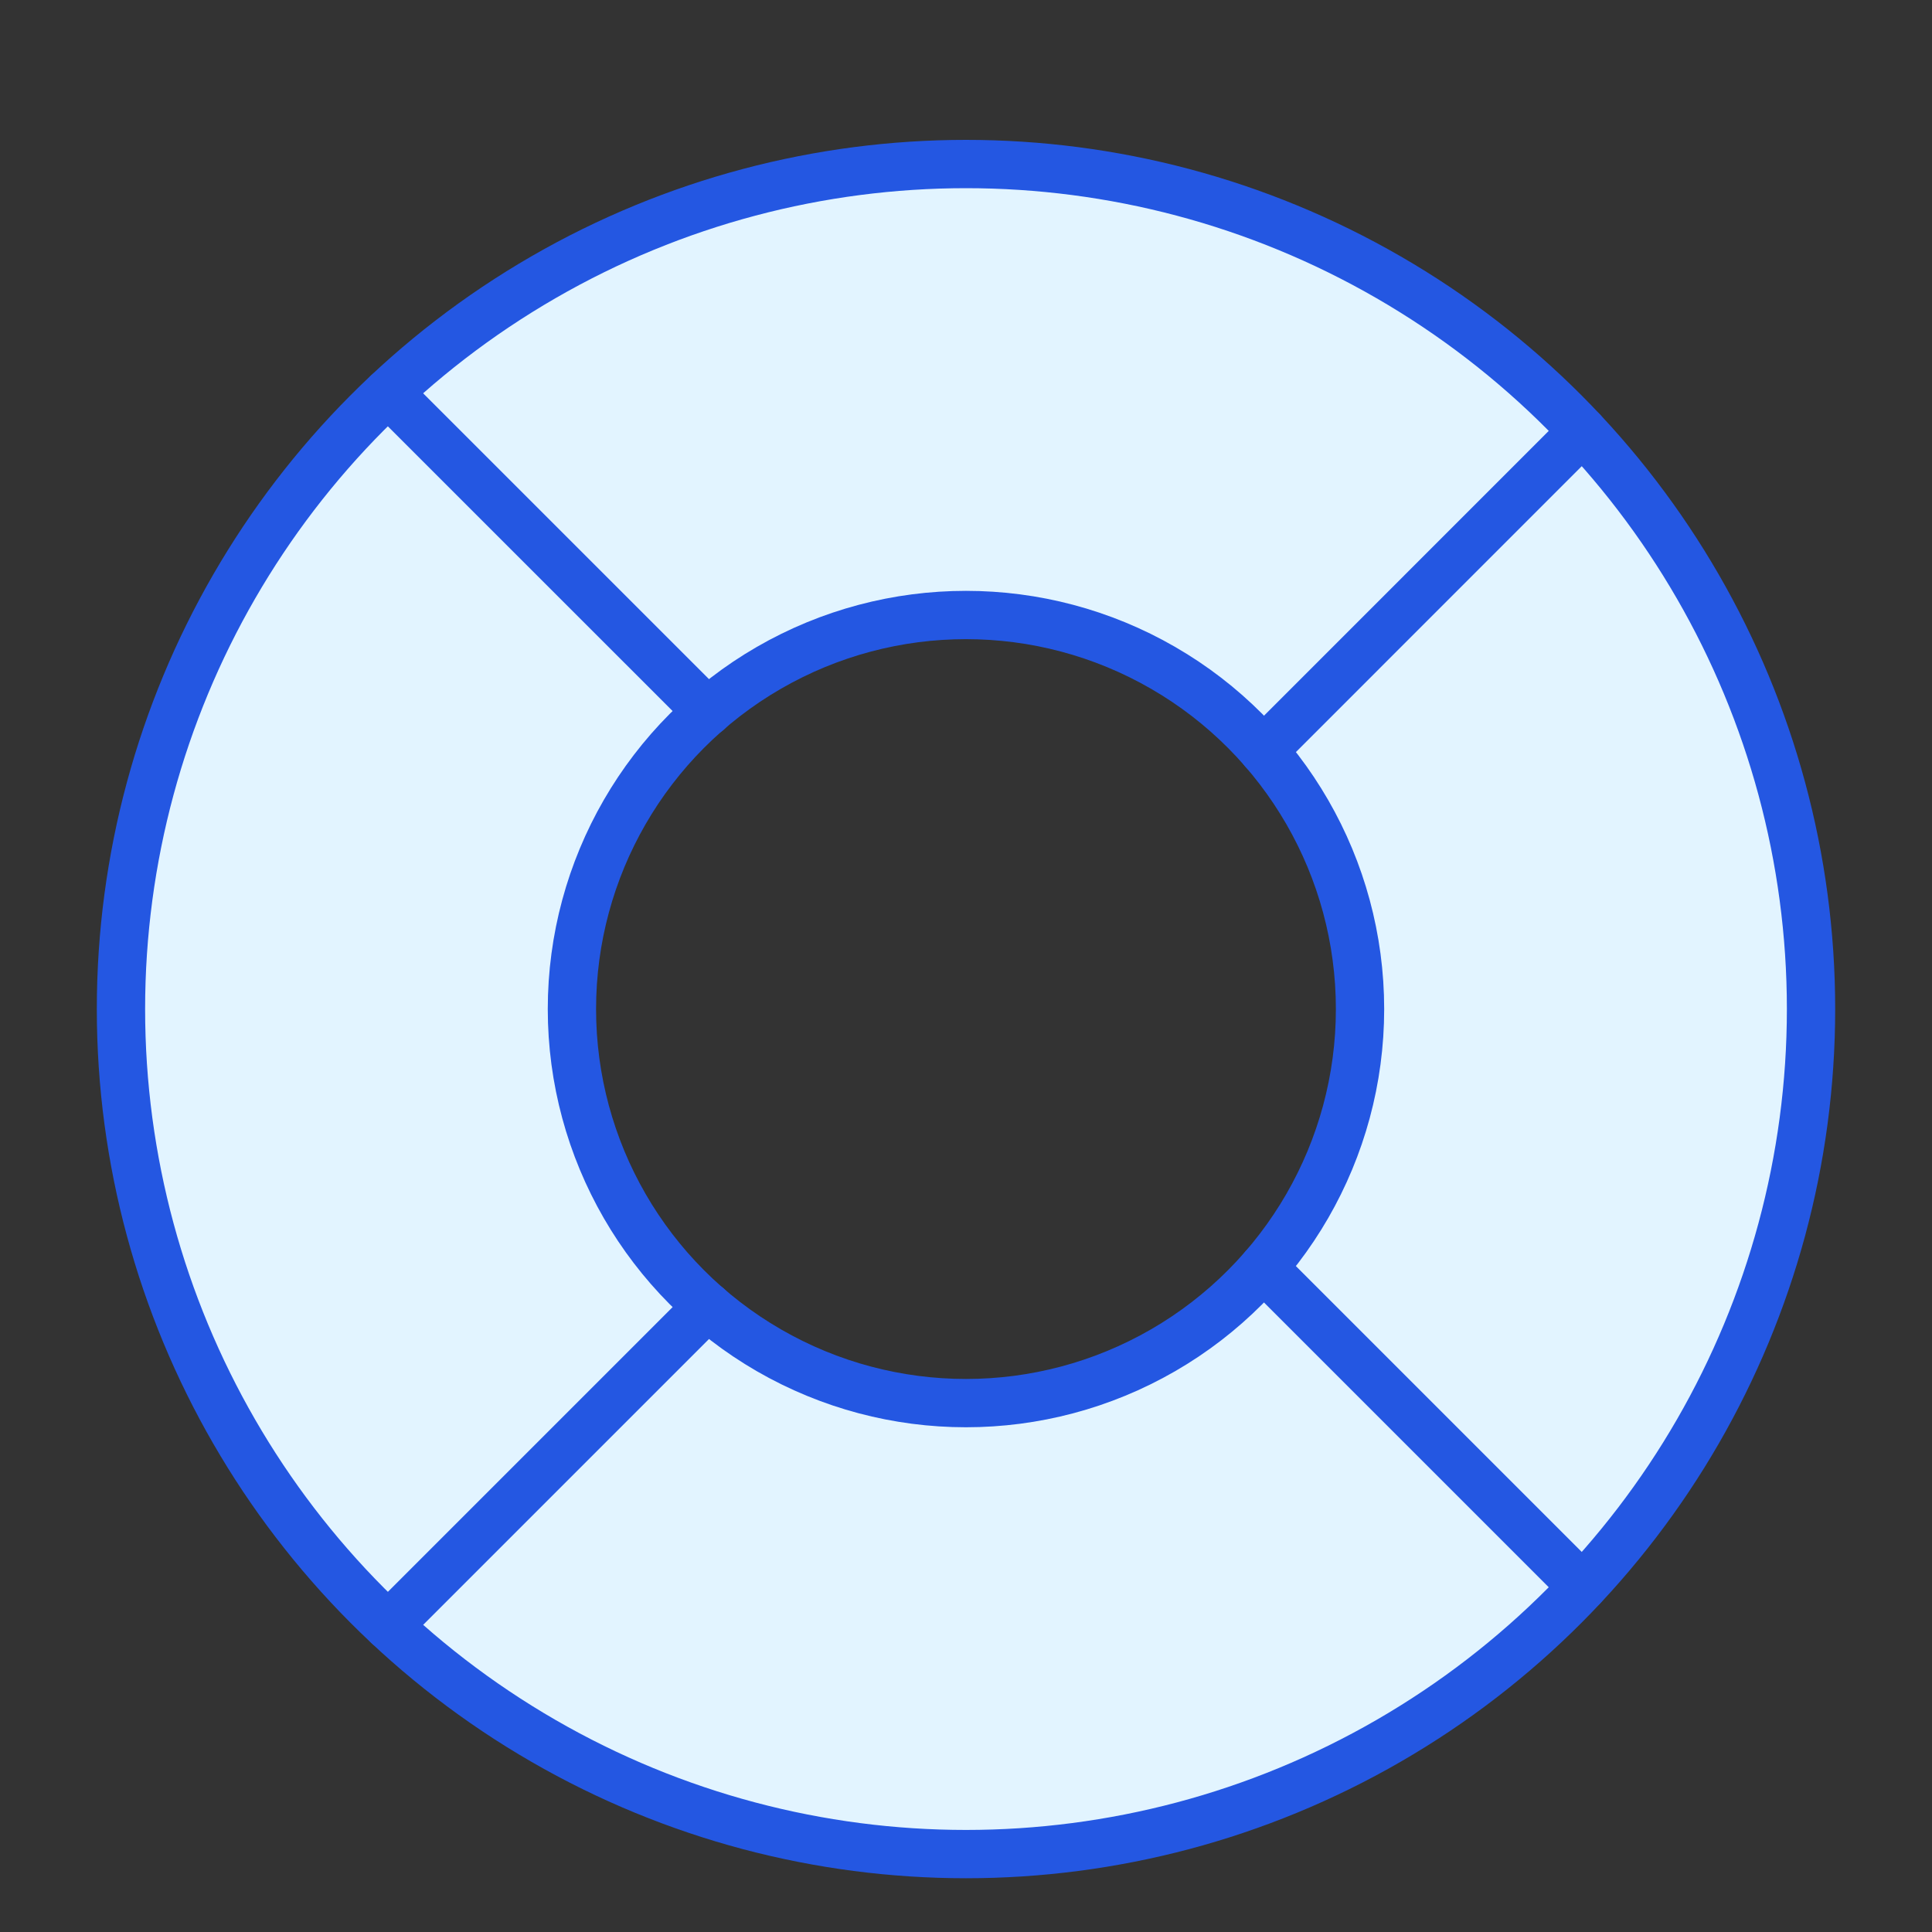 <svg xmlns="http://www.w3.org/2000/svg" width="80" height="80" viewBox="0 0 80 80">
  <rect x="0" y="0" width="80" height="80" fill="#333333" stroke="none"/>
  <g id="Group_1406" data-name="Group 1406" transform="translate(-753.105 -784)">
    <g id="Dlhoročné_skúsenosti_v_obore_Icon" data-name="Dlhoročné skúsenosti v obore_Icon" transform="translate(752.776 779.672)">
      <rect id="Rectangle-path" width="80" height="80" transform="translate(0.329 4.328)" fill="none"/>
      <g id="Group_1408" data-name="Group 1408" transform="translate(4.113 9.896)">
        <g id="Group_1409" data-name="Group 1409" transform="translate(0 0)">
          <path id="Subtraction_1" data-name="Subtraction 1" d="M163.207-2683.586a34.774,34.774,0,0,1-13.62-2.75,34.88,34.88,0,0,1-11.122-7.5,34.873,34.873,0,0,1-7.5-11.122,34.773,34.773,0,0,1-2.75-13.62,34.772,34.772,0,0,1,2.75-13.62,34.873,34.873,0,0,1,7.5-11.122,34.877,34.877,0,0,1,11.122-7.5,34.768,34.768,0,0,1,13.62-2.75,34.771,34.771,0,0,1,13.621,2.75,34.872,34.872,0,0,1,11.123,7.5,34.873,34.873,0,0,1,7.5,11.122,34.772,34.772,0,0,1,2.75,13.62,34.773,34.773,0,0,1-2.75,13.62,34.874,34.874,0,0,1-7.5,11.122,34.88,34.88,0,0,1-11.123,7.5A34.776,34.776,0,0,1,163.207-2683.586Zm0-51.308a16.209,16.209,0,0,0-11.538,4.779,16.21,16.21,0,0,0-4.779,11.538,16.211,16.211,0,0,0,4.779,11.538,16.21,16.21,0,0,0,11.538,4.78,16.21,16.21,0,0,0,11.538-4.78,16.212,16.212,0,0,0,4.779-11.538,16.21,16.21,0,0,0-4.779-11.538A16.209,16.209,0,0,0,163.207-2734.894Z" transform="translate(-126.991 2754.792)" fill="#e2f4ff"/>
          <circle id="Ellipse_19" data-name="Ellipse 19" cx="34.991" cy="34.991" r="34.991" transform="translate(1.225 1.224)" fill="none" stroke="#2457e2" stroke-linecap="round" stroke-linejoin="round" stroke-width="2"/>
          <circle id="Ellipse_20" data-name="Ellipse 20" cx="16.317" cy="16.317" r="16.317" transform="translate(19.898 19.898)" fill="none" stroke="#2457e2" stroke-linecap="round" stroke-linejoin="round" stroke-width="2"/>
          <line id="Line_27" data-name="Line 27" y1="13.221" x2="13.218" transform="translate(48.527 12.289)" fill="none" stroke="#2457e2" stroke-linecap="round" stroke-linejoin="round" stroke-width="2"/>
          <line id="Line_28" data-name="Line 28" y1="13.221" x2="13.221" transform="translate(12.291 48.526)" fill="none" stroke="#2457e2" stroke-linecap="round" stroke-linejoin="round" stroke-width="2"/>
          <line id="Line_29" data-name="Line 29" x2="13.216" y2="13.216" transform="translate(48.527 46.923)" fill="none" stroke="#2457e2" stroke-linecap="round" stroke-linejoin="round" stroke-width="2"/>
          <line id="Line_30" data-name="Line 30" x2="13.223" y2="13.221" transform="translate(12.291 10.686)" fill="none" stroke="#2457e2" stroke-linecap="round" stroke-linejoin="round" stroke-width="2"/>
        </g>
      </g>
    </g>
  </g>
</svg>
